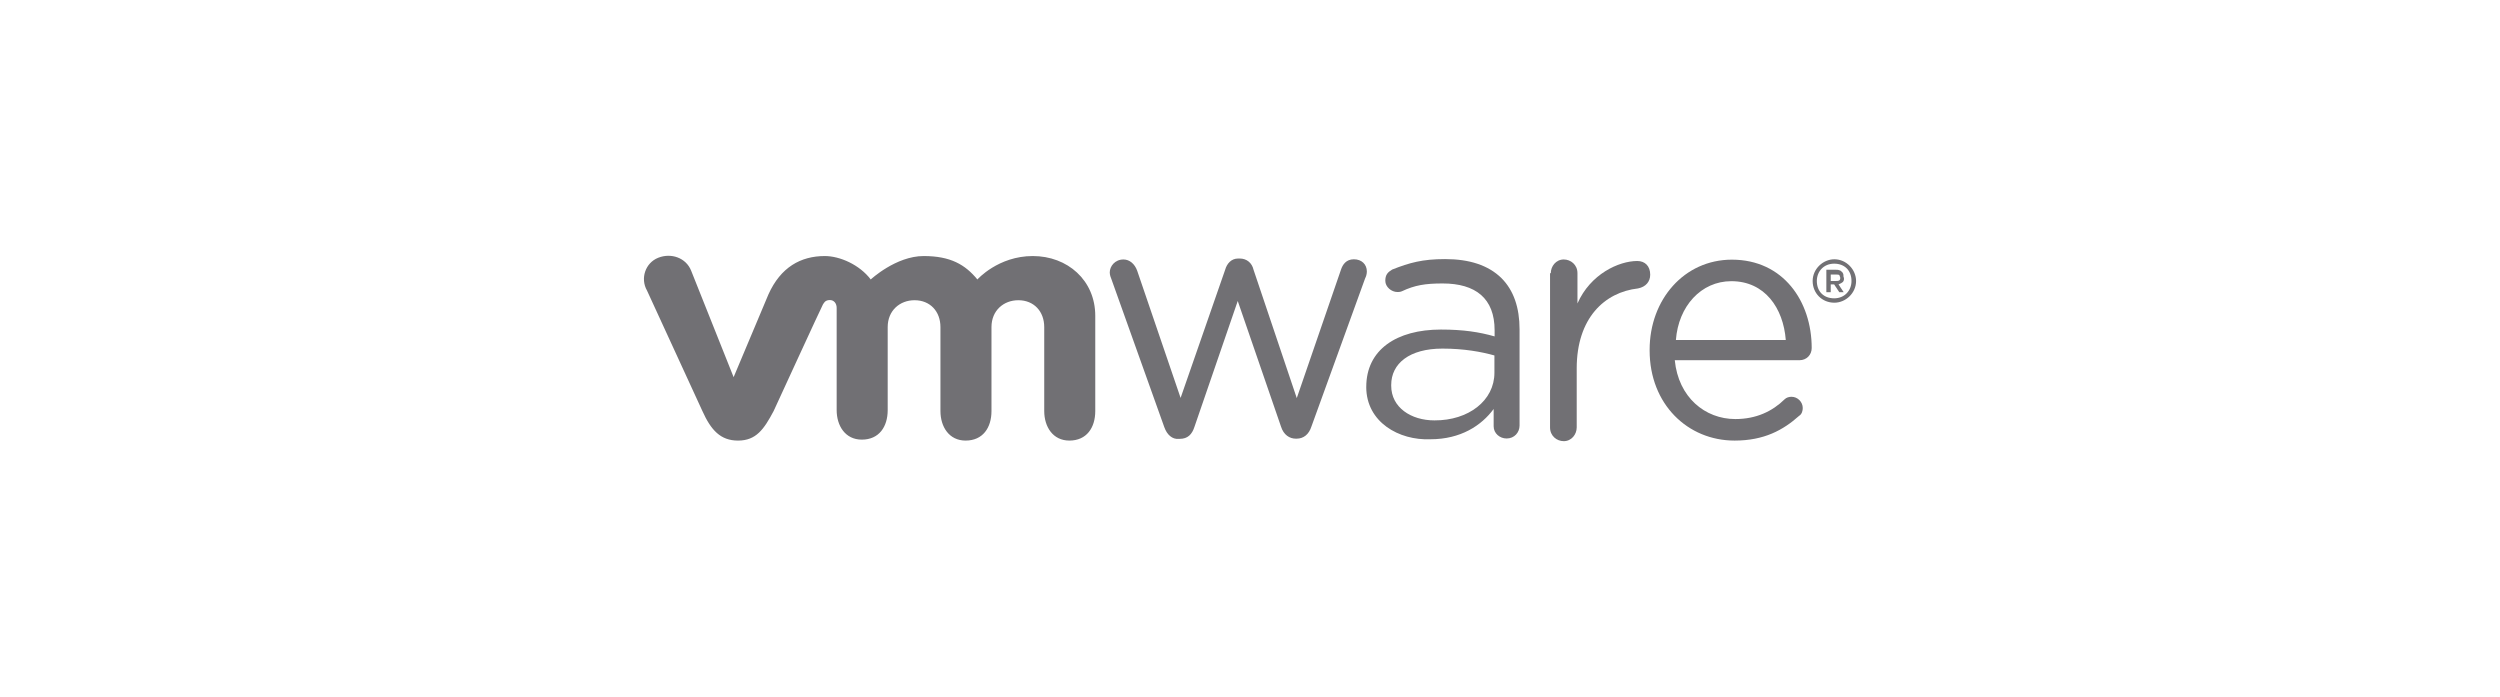 <?xml version="1.0" encoding="UTF-8"?>
<svg xmlns="http://www.w3.org/2000/svg" version="1.1" viewBox="0 0 289.11 80.597">
  <defs>
    <style>
      .cls-1 {
        fill: #717074;
      }
    </style>
  </defs>
  <!-- Generator: Adobe Illustrator 28.6.0, SVG Export Plug-In . SVG Version: 1.2.0 Build 709)  -->
  <g>
    <g id="Layer_1">
      <g>
        <g>
          <path class="cls-1" d="M134.656,49.431l-6.122-17.134c-.088-.198-.198-.507-.198-.793,0-.705.595-1.498,1.586-1.498.705,0,1.299.507,1.586,1.299l5.021,14.711,5.153-14.821c.198-.705.705-1.299,1.498-1.299h.198c.793,0,1.409.507,1.586,1.299l4.999,14.843,5.109-14.843c.198-.595.595-1.211,1.498-1.211s1.498.595,1.498,1.409c0,.286-.088.595-.198.793l-6.21,17.134c-.286.903-.903,1.409-1.718,1.409h-.088c-.705,0-1.409-.418-1.718-1.409l-4.999-14.513-4.999,14.535c-.286.903-.793,1.409-1.718,1.409h-.088c-.771.088-1.387-.507-1.674-1.321"/>
          <path class="cls-1" d="M179.34,31.592c0-.793.595-1.586,1.498-1.586.793,0,1.586.595,1.586,1.586v3.502c1.498-3.414,4.801-4.911,6.915-4.911.903,0,1.498.595,1.498,1.586,0,.793-.507,1.409-1.409,1.586-3.876.44-7.091,3.436-7.091,9.25v6.827c0,.793-.595,1.586-1.498,1.586-.793,0-1.586-.595-1.586-1.586v-17.839"/>
          <path class="cls-1" d="M200.592,50.95c-5.418,0-9.822-4.206-9.822-10.417v-.088c0-5.814,4.008-10.417,9.514-10.417,5.924,0,9.228,4.801,9.228,10.219,0,.793-.595,1.409-1.409,1.409h-14.425c.418,4.294,3.502,6.805,7.003,6.805,2.423,0,4.294-.903,5.704-2.29.198-.198.507-.286.793-.286.705,0,1.299.595,1.299,1.299,0,.286-.088.705-.418.903-1.85,1.652-4.052,2.863-7.466,2.863M206.516,39.322c-.286-3.7-2.423-6.805-6.299-6.805-3.502,0-6.122,2.907-6.409,6.805h12.707Z"/>
          <path class="cls-1" d="M158,44.74h0c0-4.294,3.502-6.629,8.633-6.629,2.599,0,4.427.286,6.21.793v-.705c0-3.7-2.202-5.418-6.012-5.418-2.004,0-3.215.198-4.713.903-.198.088-.418.088-.507.088-.705,0-1.409-.595-1.409-1.299s.286-.991.793-1.299c2.004-.793,3.502-1.211,6.122-1.211,2.797,0,4.999.705,6.519,2.202,1.409,1.409,2.092,3.414,2.092,5.924v11.122c0,.793-.595,1.498-1.498,1.498-.793,0-1.498-.595-1.498-1.409v-2.004c-1.409,1.916-3.81,3.502-7.312,3.502-3.612.154-7.422-1.96-7.422-6.056M172.821,43.11v-2.004c-1.498-.418-3.502-.793-6.012-.793-3.81,0-5.924,1.718-5.924,4.206v.088c0,2.511,2.29,4.008,4.999,4.008,3.942.022,6.937-2.29,6.937-5.506"/>
          <path class="cls-1" d="M79.929,31.306c-.595-1.498-2.312-2.092-3.81-1.498-1.498.595-2.092,2.4-1.299,3.788l6.409,13.941c.991,2.202,2.092,3.414,4.118,3.414,2.092,0,2.995-1.299,4.118-3.414,0,0,5.616-12.223,5.704-12.333.088-.088.198-.507.793-.507.507,0,.793.418.793.903v11.826c0,1.806.991,3.414,2.907,3.414,2.004,0,2.995-1.498,2.995-3.414v-9.602c0-1.916,1.409-3.105,3.105-3.105,1.806,0,2.995,1.299,2.995,3.105v9.712c0,1.806.991,3.414,2.907,3.414,2.004,0,2.995-1.498,2.995-3.414v-9.712c0-1.916,1.409-3.105,3.105-3.105,1.806,0,2.995,1.299,2.995,3.105v9.712c0,1.806.991,3.414,2.907,3.414,2.004,0,2.995-1.498,2.995-3.414v-11.011c0-4.118-3.215-6.915-7.224-6.915s-6.409,2.709-6.409,2.709c-1.409-1.718-3.105-2.709-6.21-2.709-3.215,0-6.122,2.709-6.122,2.709-1.299-1.718-3.59-2.709-5.308-2.709-2.797,0-5.109,1.299-6.519,4.427l-4.03,9.58-4.911-12.311"/>
          <path class="cls-1" d="M209.622,32.495h0c0-1.409,1.211-2.511,2.511-2.511,1.409,0,2.511,1.211,2.511,2.511h0c0,1.409-1.211,2.511-2.511,2.511-1.431,0-2.511-1.101-2.511-2.511M214.114,32.495h0c0-1.211-.793-2.004-2.004-2.004s-2.004.903-2.004,2.004h0c0,1.211.793,2.004,2.004,2.004s2.004-.903,2.004-2.004"/>
        </g>
        <path class="cls-1" d="M213.123,32.605c-.088.088-.286.198-.507.286l.595.903h-.507l-.595-.903h-.396v.903h-.507v-2.599h1.101c.198,0,.286,0,.507.088.088.088.286.198.286.286.088.088.088.286.088.418.132.308.022.507-.066.617ZM211.714,32.495h.595c.198,0,.286,0,.418-.088.088-.088.088-.198.088-.286s-.088-.198-.088-.286c-.088-.088-.198-.088-.418-.088h-.595v.749Z"/>
      </g>
    </g>
  </g>
</svg>